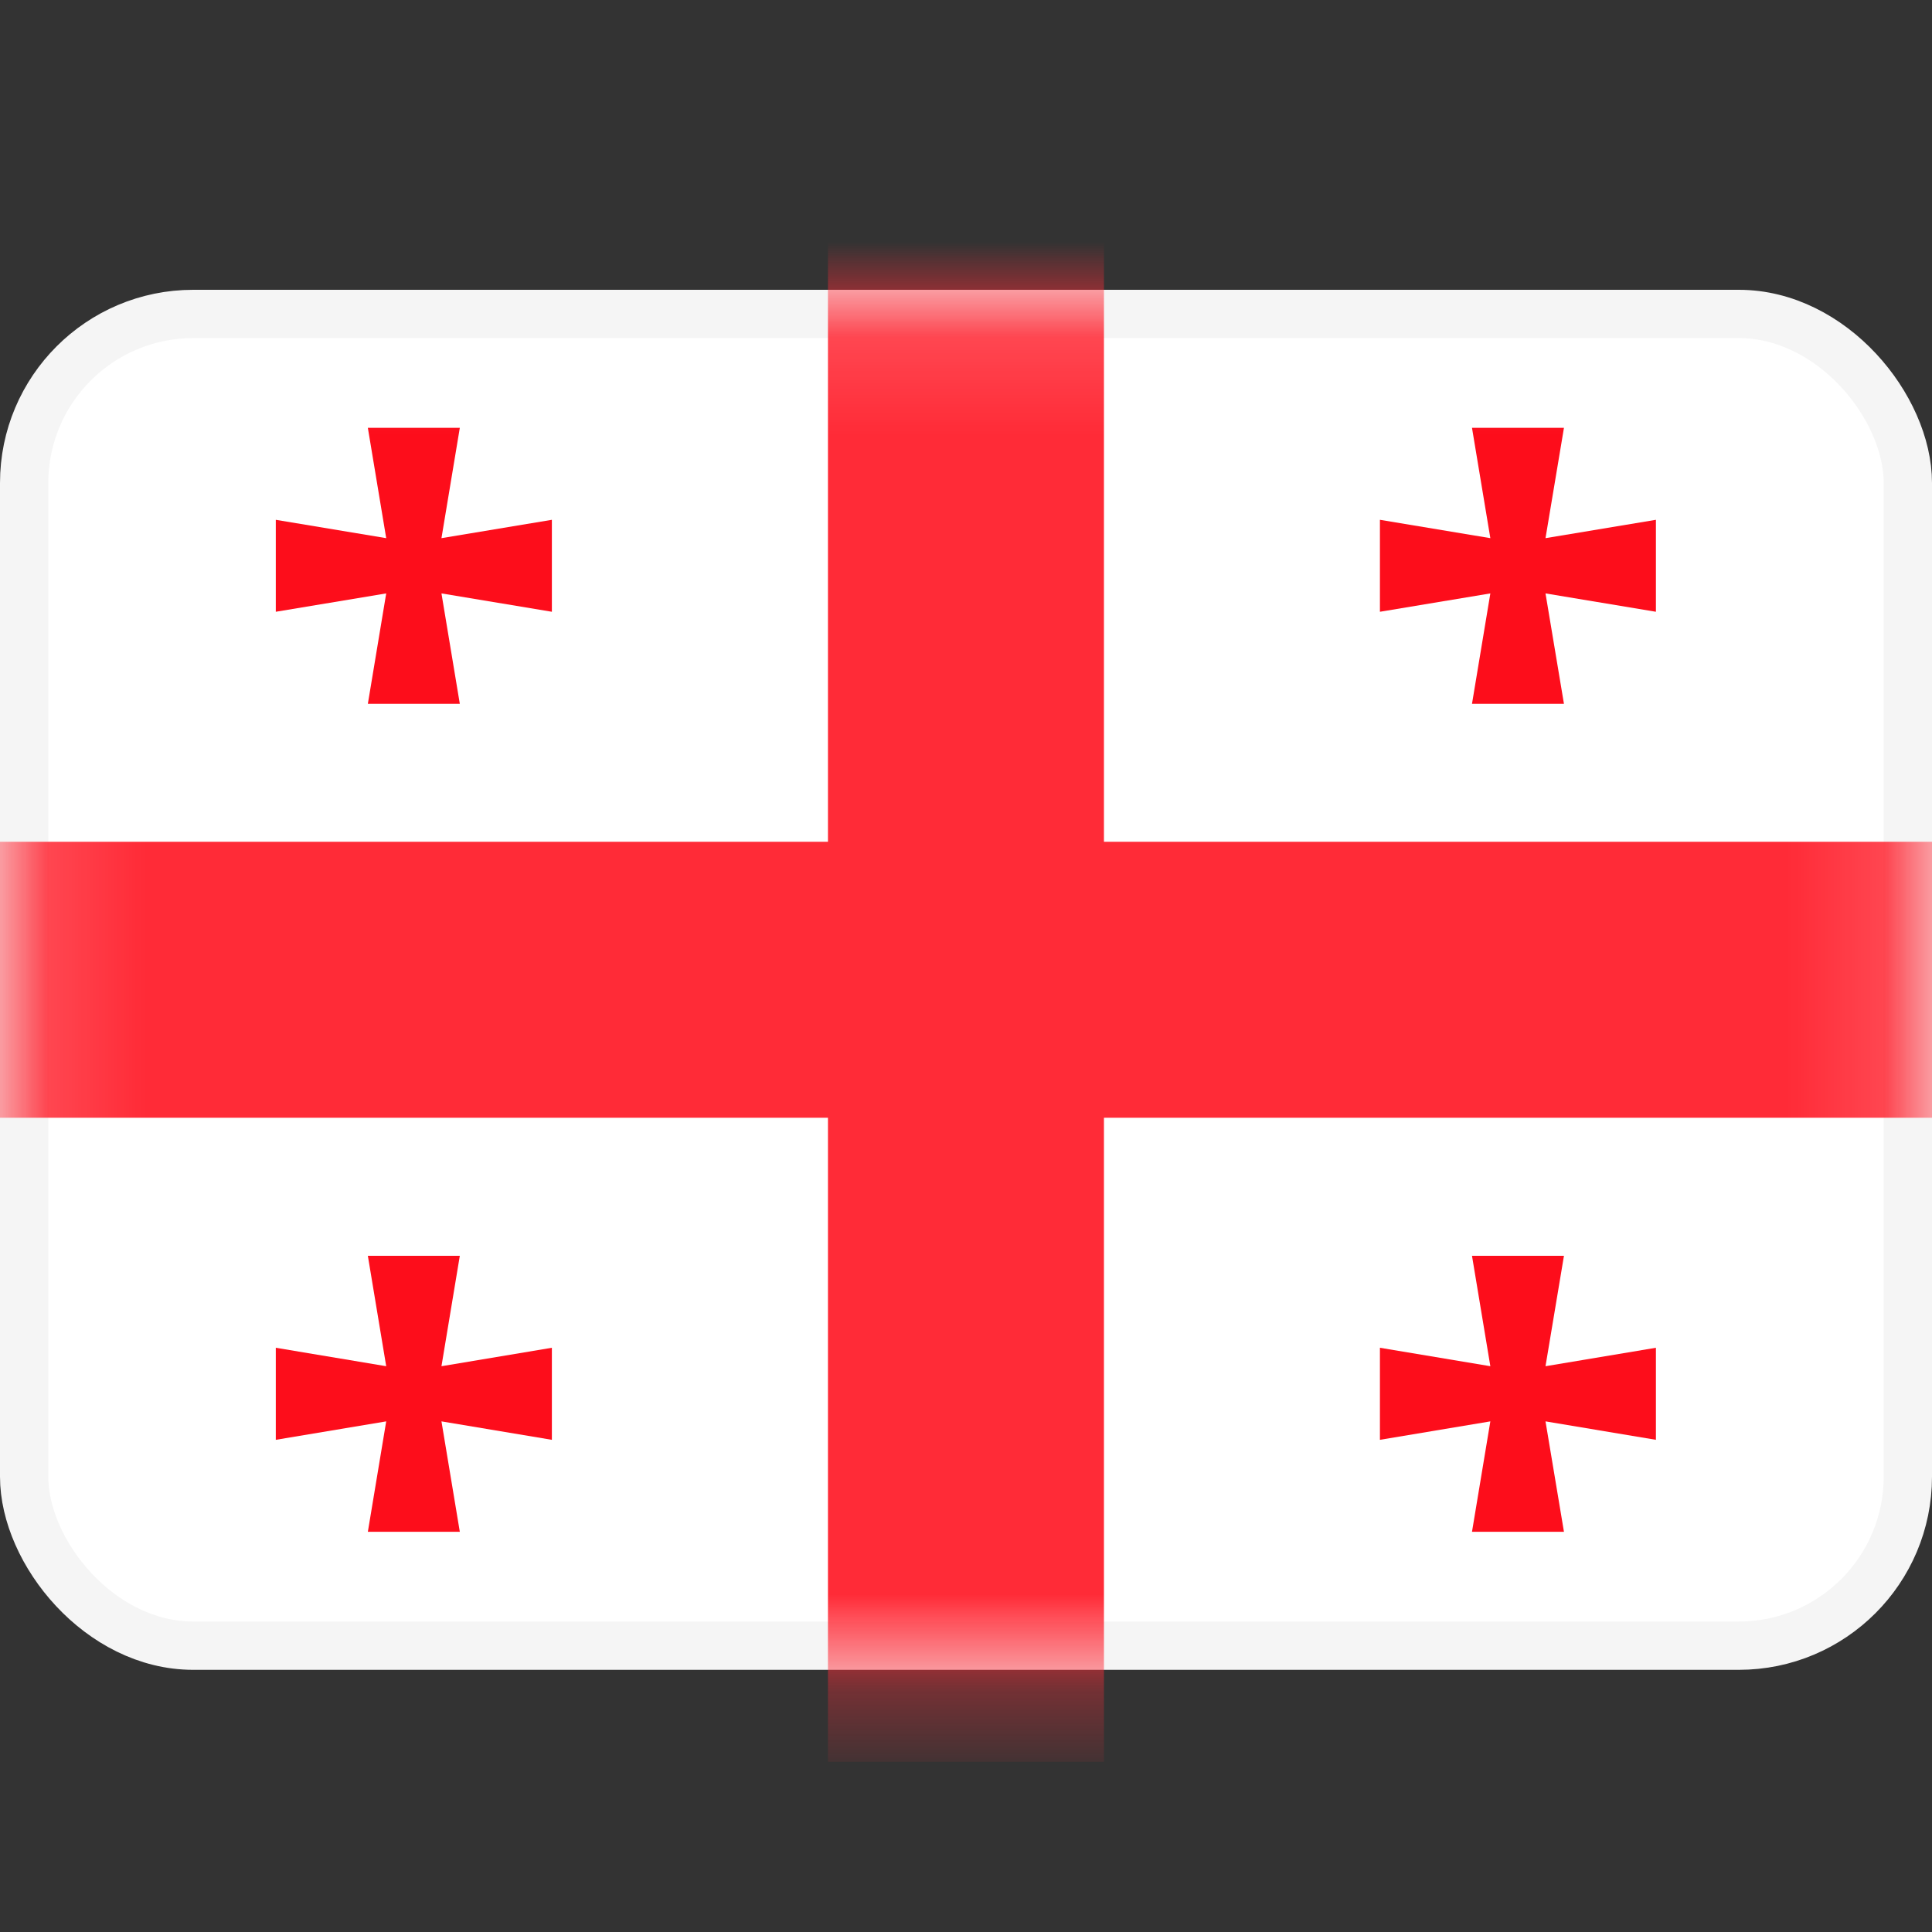 <svg width="20" height="20" viewBox="0 0 20 20" fill="none" xmlns="http://www.w3.org/2000/svg">
<rect x="0" y="0" width="20" height="20" fill="#333333" stroke="none"/>
<rect x="0.25" y="3.25" width="19.5" height="13.786" rx="1.75" fill="white" stroke="#F5F5F5" stroke-width="0.5"/>
<mask id="mask0_1259_39632" style="mask-type:alpha" maskUnits="userSpaceOnUse" x="0" y="3" width="20" height="15">
<rect x="0.25" y="3.25" width="19.5" height="13.786" rx="1.75" fill="white" stroke="white" stroke-width="0.5"/>
</mask>
<g mask="url(#mask0_1259_39632)">
<path fill-rule="evenodd" clip-rule="evenodd" d="M11.428 18.238H8.571V11.571H-0.953V8.714H8.571V2.048H11.428V8.714H20.952V11.571H11.428V18.238Z" fill="#FF2B37"/>
<path fill-rule="evenodd" clip-rule="evenodd" d="M15.428 6.143L14.285 6.333V5.381L15.428 5.571L15.238 4.429H16.19L15.999 5.571L17.142 5.381V6.333L15.999 6.143L16.19 7.286H15.238L15.428 6.143Z" fill="#FD0D1B"/>
<path fill-rule="evenodd" clip-rule="evenodd" d="M3.998 6.143L2.855 6.333V5.381L3.998 5.571L3.808 4.429H4.76L4.57 5.571L5.713 5.381V6.333L4.57 6.143L4.76 7.286H3.808L3.998 6.143Z" fill="#FD0D1B"/>
<path fill-rule="evenodd" clip-rule="evenodd" d="M3.998 14.714L2.855 14.905V13.952L3.998 14.143L3.808 13H4.76L4.57 14.143L5.713 13.952V14.905L4.57 14.714L4.76 15.857H3.808L3.998 14.714Z" fill="#FD0D1B"/>
<path fill-rule="evenodd" clip-rule="evenodd" d="M15.428 14.714L14.285 14.905V13.952L15.428 14.143L15.238 13H16.19L15.999 14.143L17.142 13.952V14.905L15.999 14.714L16.19 15.857H15.238L15.428 14.714Z" fill="#FD0D1B"/>
</g>
</svg>
